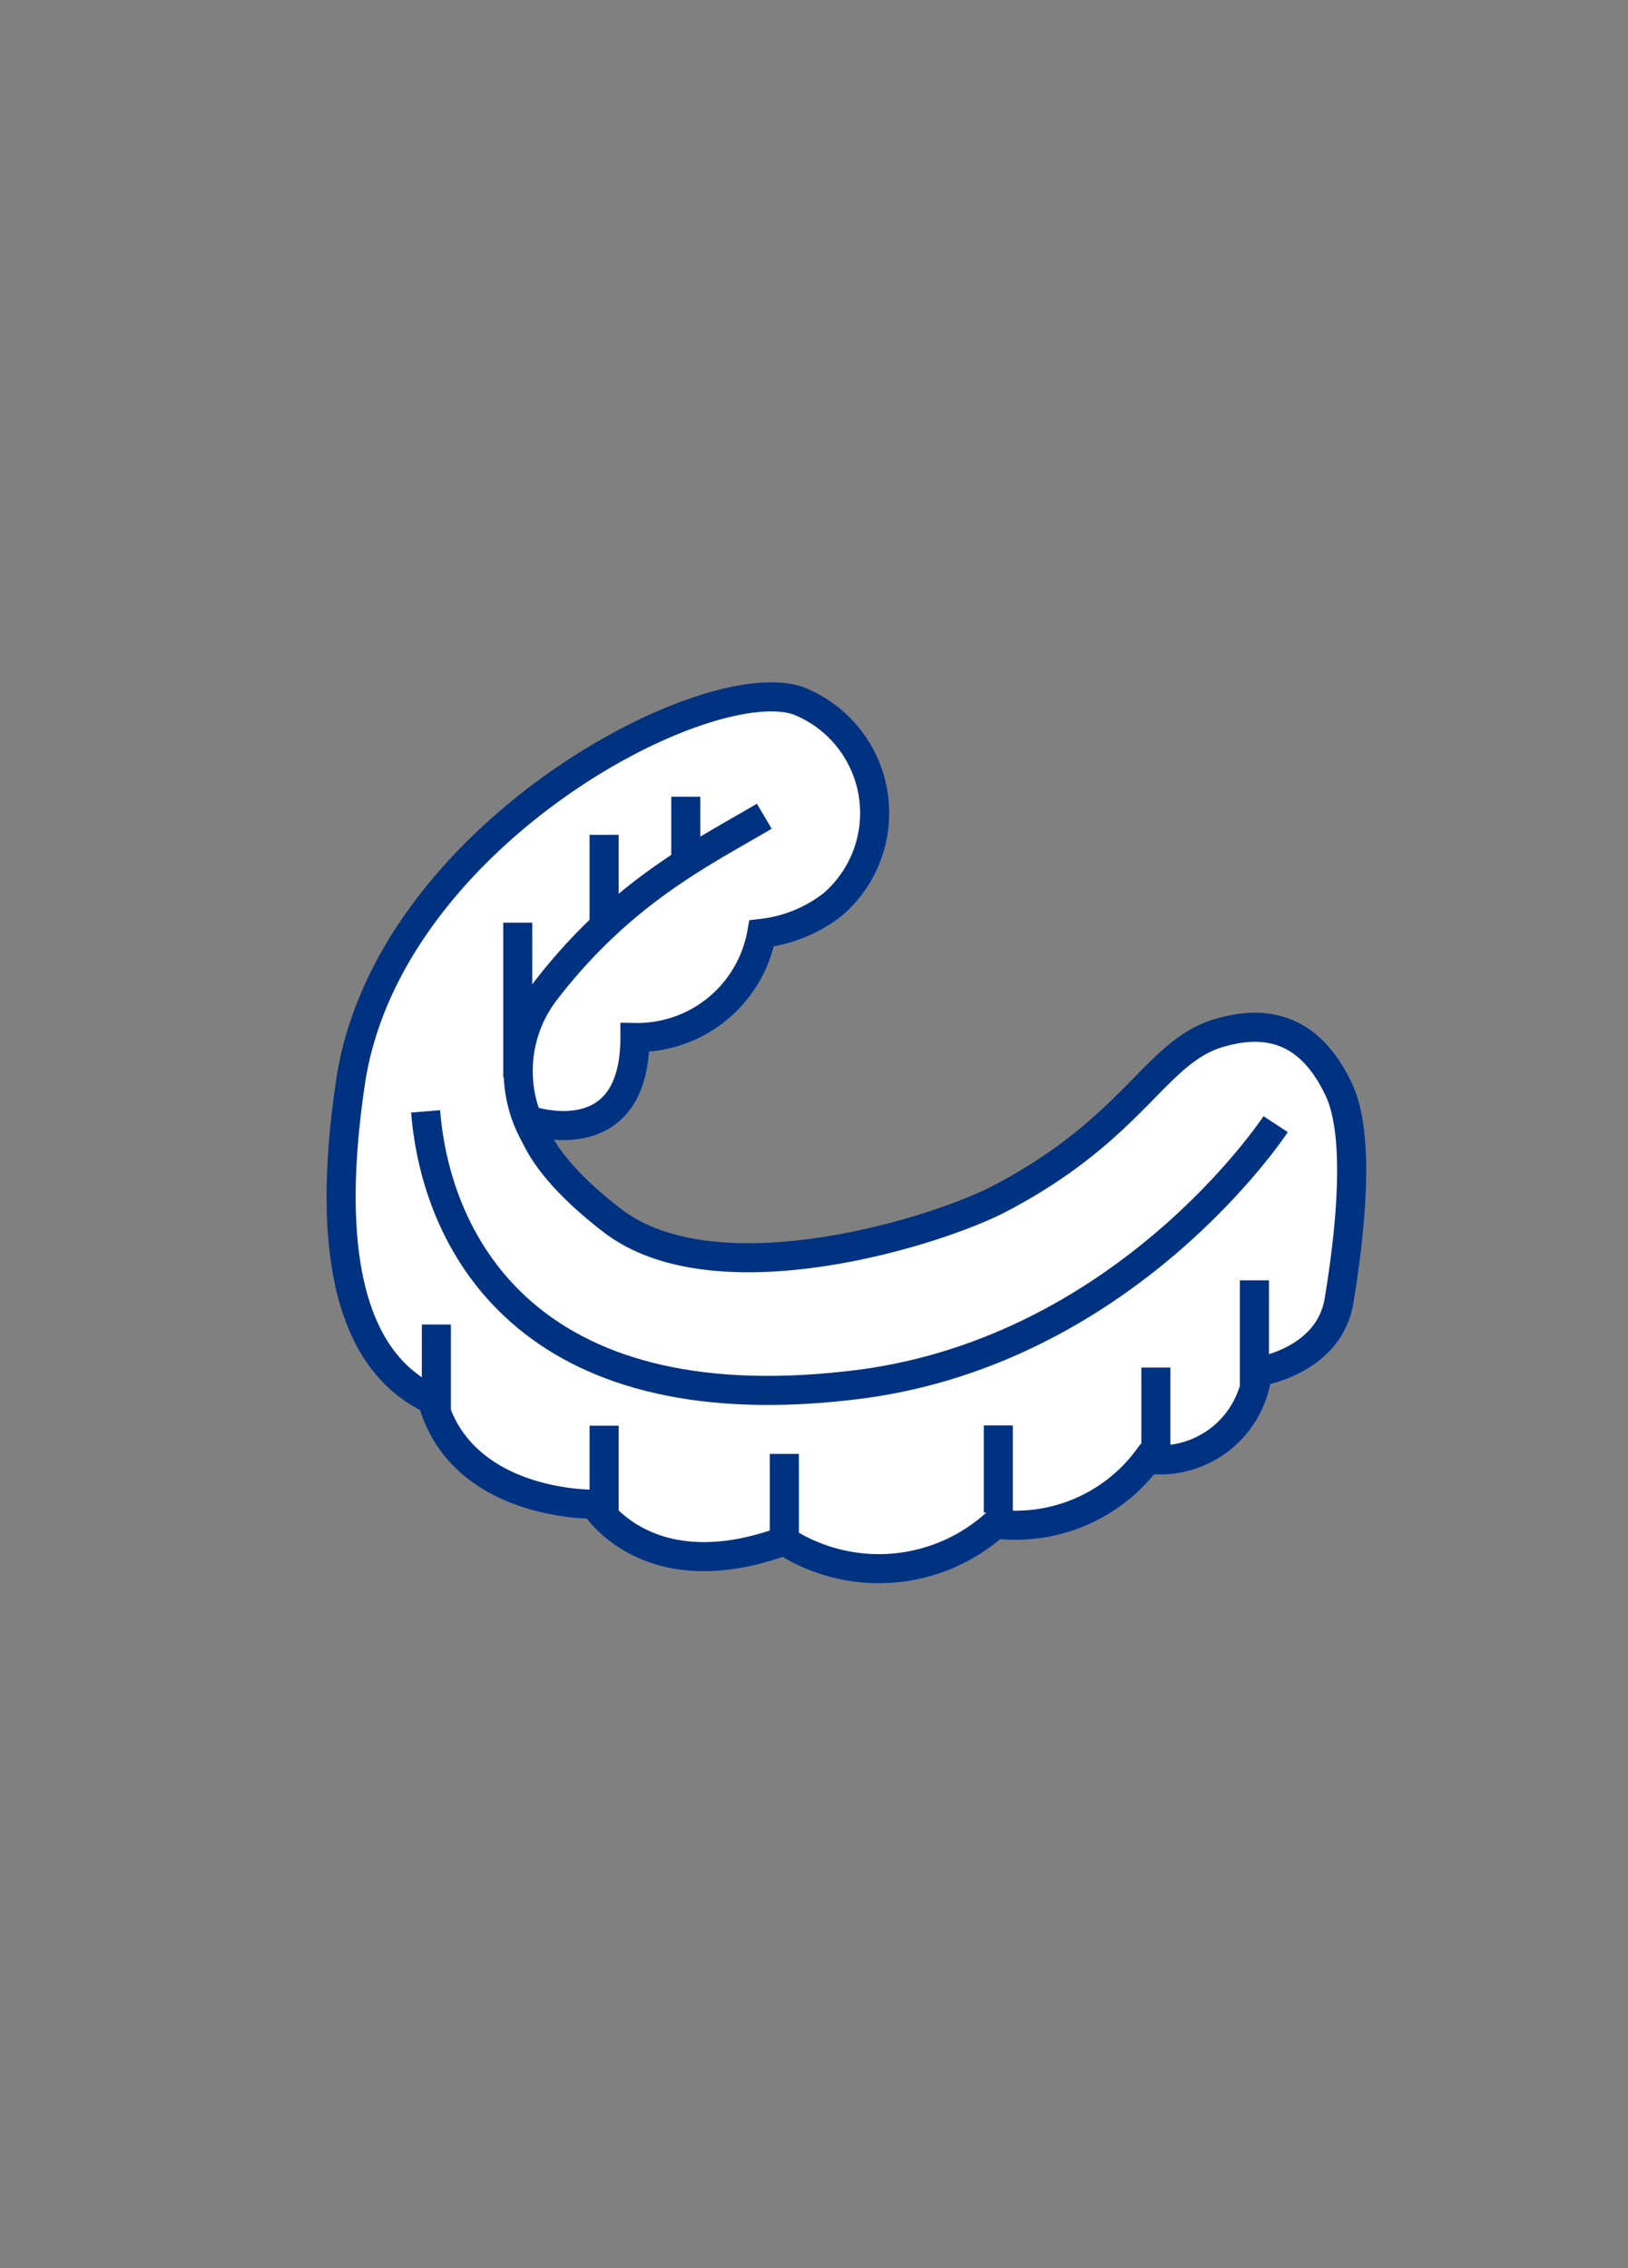 <svg xmlns="http://www.w3.org/2000/svg" viewBox="0 0 56 78"><rect x="0" y="0" width="56" height="78" fill="#808080" stroke="none"/><defs><style>.cls-1{fill:#4c8ff2;opacity:0;}.cls-2{fill:#fff;}.cls-2,.cls-3{stroke:#003282;stroke-miterlimit:10;}.cls-3{fill:none;}</style></defs><g id="レイヤー_2" data-name="レイヤー 2"><g id="design"><rect class="cls-1" width="56" height="78"/><path class="cls-2" d="M28.65,31.1a4.15,4.15,0,0,0-1.19-7C24.26,23,13.32,28.78,12.06,37.2s1.45,10.27,2.81,10.95c1,3.68,5.58,3.58,5.58,3.58s1.78,3,6.53,1.26a6,6,0,0,0,7.26-.58,5.66,5.66,0,0,0,5.23-2.23,3.37,3.37,0,0,0,3.78-3s2.46-.34,2.81-2.45.77-5.59,0-7.24-2-2.55-4-2c-2.3.58-2.92,3.23-7.63,5.71-2.18,1.16-9.79,3.52-13.36.78-2.75-2.11-2.81-3.44-2.81-3.44s3.58,1.21,3.58-2.86a4.35,4.35,0,0,0,4.36-3.58A4.86,4.86,0,0,0,28.65,31.1Z"/><path class="cls-3" d="M14.64,38.22c.37,4.61,3.59,10.65,14.47,9.44,9.53-1,14.77-9,14.77-9"/><path class="cls-3" d="M26.29,28.07c-2.13,1.26-4.88,2.58-7.52,6a4.51,4.51,0,0,0-.21,5.23"/><line class="cls-3" x1="15.01" y1="45.55" x2="15.01" y2="48.56"/><line class="cls-3" x1="20.78" y1="49.03" x2="20.78" y2="52.23"/><line class="cls-3" x1="20.78" y1="28.71" x2="20.78" y2="31.72"/><line class="cls-3" x1="17.81" y1="31.73" x2="17.81" y2="37.05"/><line class="cls-3" x1="23.59" y1="27.4" x2="23.59" y2="29.57"/><line class="cls-3" x1="26.98" y1="50" x2="26.98" y2="53"/><line class="cls-3" x1="34.34" y1="49.02" x2="34.34" y2="52.02"/><line class="cls-3" x1="39.76" y1="47.03" x2="39.76" y2="50.04"/><line class="cls-3" x1="43.15" y1="44.03" x2="43.15" y2="47.66"/></g></g></svg>